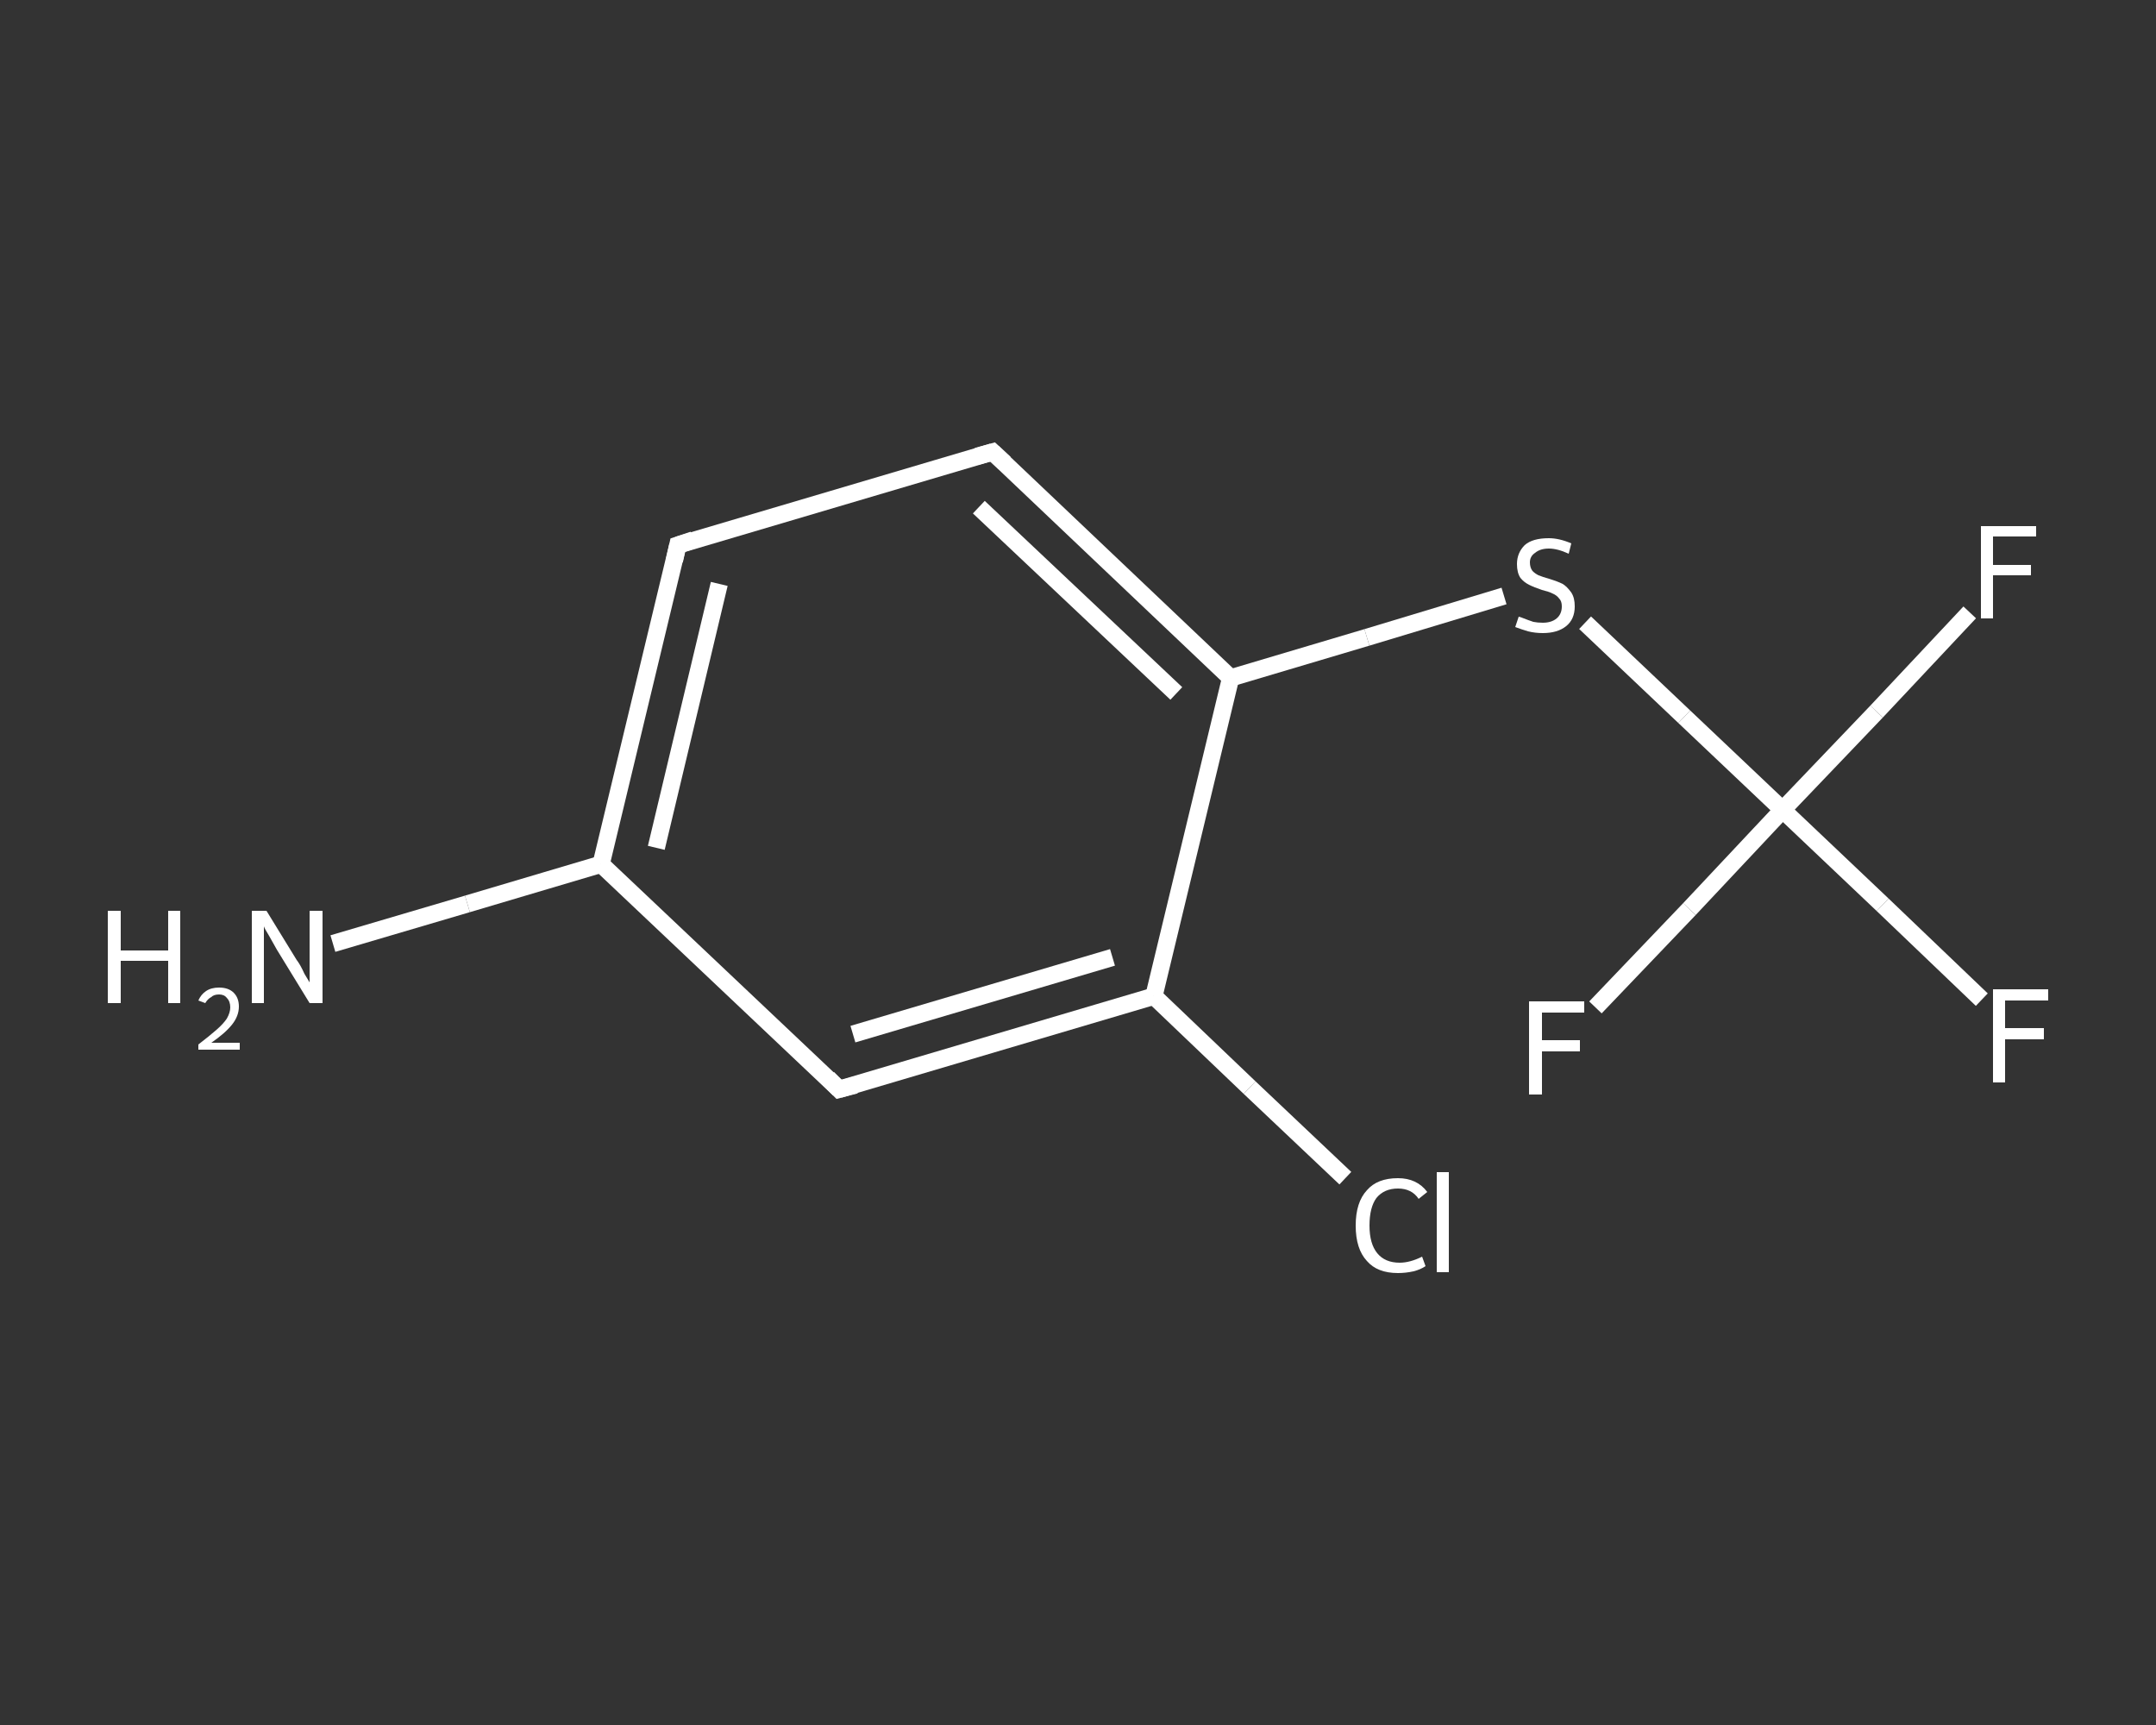 <?xml version='1.0' encoding='iso-8859-1'?>
<svg version='1.1' baseProfile='full'
              xmlns='http://www.w3.org/2000/svg'
                      xmlns:rdkit='http://www.rdkit.org/xml'
                      xmlns:xlink='http://www.w3.org/1999/xlink'
                  xml:space='preserve'
width='250px' height='200px' viewBox='0 0 250 200'>
<rect x="0" y="0" width="250" height="200" fill="#333333" stroke="none"/>
<!-- END OF HEADER -->
<rect style='opacity:1.0;fill:transparent;stroke:none' width='250.0' height='200.0' x='0.0' y='0.0'> </rect>
<path class='bond-0 atom-0 atom-1' d='M 38.6,109.4 L 54.2,104.8' style='fill:none;fill-rule:evenodd;stroke:#FFFFFF;stroke-width:2.0px;stroke-linecap:butt;stroke-linejoin:miter;stroke-opacity:1' />
<path class='bond-0 atom-0 atom-1' d='M 54.2,104.8 L 69.7,100.2' style='fill:none;fill-rule:evenodd;stroke:#FFFFFF;stroke-width:2.0px;stroke-linecap:butt;stroke-linejoin:miter;stroke-opacity:1' />
<path class='bond-1 atom-1 atom-2' d='M 69.7,100.2 L 78.6,63.2' style='fill:none;fill-rule:evenodd;stroke:#FFFFFF;stroke-width:2.0px;stroke-linecap:butt;stroke-linejoin:miter;stroke-opacity:1' />
<path class='bond-1 atom-1 atom-2' d='M 76.1,98.3 L 83.4,67.7' style='fill:none;fill-rule:evenodd;stroke:#FFFFFF;stroke-width:2.0px;stroke-linecap:butt;stroke-linejoin:miter;stroke-opacity:1' />
<path class='bond-2 atom-2 atom-3' d='M 78.6,63.2 L 115.1,52.4' style='fill:none;fill-rule:evenodd;stroke:#FFFFFF;stroke-width:2.0px;stroke-linecap:butt;stroke-linejoin:miter;stroke-opacity:1' />
<path class='bond-3 atom-3 atom-4' d='M 115.1,52.4 L 142.7,78.6' style='fill:none;fill-rule:evenodd;stroke:#FFFFFF;stroke-width:2.0px;stroke-linecap:butt;stroke-linejoin:miter;stroke-opacity:1' />
<path class='bond-3 atom-3 atom-4' d='M 113.5,58.8 L 136.4,80.4' style='fill:none;fill-rule:evenodd;stroke:#FFFFFF;stroke-width:2.0px;stroke-linecap:butt;stroke-linejoin:miter;stroke-opacity:1' />
<path class='bond-4 atom-4 atom-5' d='M 142.7,78.6 L 158.5,73.9' style='fill:none;fill-rule:evenodd;stroke:#FFFFFF;stroke-width:2.0px;stroke-linecap:butt;stroke-linejoin:miter;stroke-opacity:1' />
<path class='bond-4 atom-4 atom-5' d='M 158.5,73.9 L 174.4,69.1' style='fill:none;fill-rule:evenodd;stroke:#FFFFFF;stroke-width:2.0px;stroke-linecap:butt;stroke-linejoin:miter;stroke-opacity:1' />
<path class='bond-5 atom-5 atom-6' d='M 183.8,72.2 L 195.3,83.1' style='fill:none;fill-rule:evenodd;stroke:#FFFFFF;stroke-width:2.0px;stroke-linecap:butt;stroke-linejoin:miter;stroke-opacity:1' />
<path class='bond-5 atom-5 atom-6' d='M 195.3,83.1 L 206.7,93.9' style='fill:none;fill-rule:evenodd;stroke:#FFFFFF;stroke-width:2.0px;stroke-linecap:butt;stroke-linejoin:miter;stroke-opacity:1' />
<path class='bond-6 atom-6 atom-7' d='M 206.7,93.9 L 217.6,82.5' style='fill:none;fill-rule:evenodd;stroke:#FFFFFF;stroke-width:2.0px;stroke-linecap:butt;stroke-linejoin:miter;stroke-opacity:1' />
<path class='bond-6 atom-6 atom-7' d='M 217.6,82.5 L 228.4,71.0' style='fill:none;fill-rule:evenodd;stroke:#FFFFFF;stroke-width:2.0px;stroke-linecap:butt;stroke-linejoin:miter;stroke-opacity:1' />
<path class='bond-7 atom-6 atom-8' d='M 206.7,93.9 L 195.9,105.4' style='fill:none;fill-rule:evenodd;stroke:#FFFFFF;stroke-width:2.0px;stroke-linecap:butt;stroke-linejoin:miter;stroke-opacity:1' />
<path class='bond-7 atom-6 atom-8' d='M 195.9,105.4 L 185.0,116.8' style='fill:none;fill-rule:evenodd;stroke:#FFFFFF;stroke-width:2.0px;stroke-linecap:butt;stroke-linejoin:miter;stroke-opacity:1' />
<path class='bond-8 atom-6 atom-9' d='M 206.7,93.9 L 218.3,104.9' style='fill:none;fill-rule:evenodd;stroke:#FFFFFF;stroke-width:2.0px;stroke-linecap:butt;stroke-linejoin:miter;stroke-opacity:1' />
<path class='bond-8 atom-6 atom-9' d='M 218.3,104.9 L 229.8,115.9' style='fill:none;fill-rule:evenodd;stroke:#FFFFFF;stroke-width:2.0px;stroke-linecap:butt;stroke-linejoin:miter;stroke-opacity:1' />
<path class='bond-9 atom-4 atom-10' d='M 142.7,78.6 L 133.8,115.5' style='fill:none;fill-rule:evenodd;stroke:#FFFFFF;stroke-width:2.0px;stroke-linecap:butt;stroke-linejoin:miter;stroke-opacity:1' />
<path class='bond-10 atom-10 atom-11' d='M 133.8,115.5 L 144.9,126.1' style='fill:none;fill-rule:evenodd;stroke:#FFFFFF;stroke-width:2.0px;stroke-linecap:butt;stroke-linejoin:miter;stroke-opacity:1' />
<path class='bond-10 atom-10 atom-11' d='M 144.9,126.1 L 156.0,136.6' style='fill:none;fill-rule:evenodd;stroke:#FFFFFF;stroke-width:2.0px;stroke-linecap:butt;stroke-linejoin:miter;stroke-opacity:1' />
<path class='bond-11 atom-10 atom-12' d='M 133.8,115.5 L 97.3,126.3' style='fill:none;fill-rule:evenodd;stroke:#FFFFFF;stroke-width:2.0px;stroke-linecap:butt;stroke-linejoin:miter;stroke-opacity:1' />
<path class='bond-11 atom-10 atom-12' d='M 129.0,111.0 L 98.9,119.9' style='fill:none;fill-rule:evenodd;stroke:#FFFFFF;stroke-width:2.0px;stroke-linecap:butt;stroke-linejoin:miter;stroke-opacity:1' />
<path class='bond-12 atom-12 atom-1' d='M 97.3,126.3 L 69.7,100.2' style='fill:none;fill-rule:evenodd;stroke:#FFFFFF;stroke-width:2.0px;stroke-linecap:butt;stroke-linejoin:miter;stroke-opacity:1' />
<path d='M 78.2,65.0 L 78.6,63.2 L 80.4,62.6' style='fill:none;stroke:#FFFFFF;stroke-width:2.0px;stroke-linecap:butt;stroke-linejoin:miter;stroke-opacity:1;' />
<path d='M 113.3,52.9 L 115.1,52.4 L 116.5,53.7' style='fill:none;stroke:#FFFFFF;stroke-width:2.0px;stroke-linecap:butt;stroke-linejoin:miter;stroke-opacity:1;' />
<path d='M 99.2,125.8 L 97.3,126.3 L 96.0,125.0' style='fill:none;stroke:#FFFFFF;stroke-width:2.0px;stroke-linecap:butt;stroke-linejoin:miter;stroke-opacity:1;' />
<path class='atom-0' d='M 12.5 105.6
L 14.0 105.6
L 14.0 110.2
L 19.5 110.2
L 19.5 105.6
L 20.9 105.6
L 20.9 116.3
L 19.5 116.3
L 19.5 111.4
L 14.0 111.4
L 14.0 116.3
L 12.5 116.3
L 12.5 105.6
' fill='#FFFFFF'/>
<path class='atom-0' d='M 23.0 116.0
Q 23.3 115.3, 23.9 114.9
Q 24.5 114.5, 25.4 114.5
Q 26.5 114.5, 27.1 115.1
Q 27.7 115.7, 27.7 116.7
Q 27.7 117.8, 26.9 118.8
Q 26.1 119.8, 24.5 120.9
L 27.8 120.9
L 27.8 121.7
L 23.0 121.7
L 23.0 121.1
Q 24.3 120.1, 25.1 119.4
Q 25.9 118.7, 26.3 118.1
Q 26.7 117.4, 26.7 116.8
Q 26.7 116.1, 26.3 115.7
Q 26.0 115.3, 25.4 115.3
Q 24.8 115.3, 24.5 115.6
Q 24.1 115.8, 23.8 116.3
L 23.0 116.0
' fill='#FFFFFF'/>
<path class='atom-0' d='M 30.9 105.6
L 34.4 111.3
Q 34.8 111.8, 35.3 112.9
Q 35.9 113.9, 35.9 113.9
L 35.9 105.6
L 37.4 105.6
L 37.4 116.3
L 35.9 116.3
L 32.1 110.1
Q 31.7 109.4, 31.2 108.5
Q 30.7 107.7, 30.6 107.4
L 30.6 116.3
L 29.2 116.3
L 29.2 105.6
L 30.9 105.6
' fill='#FFFFFF'/>
<path class='atom-5' d='M 176.1 71.5
Q 176.2 71.5, 176.7 71.7
Q 177.2 71.9, 177.8 72.1
Q 178.3 72.2, 178.9 72.2
Q 179.9 72.2, 180.5 71.7
Q 181.1 71.2, 181.1 70.3
Q 181.1 69.7, 180.8 69.4
Q 180.5 69.0, 180.0 68.8
Q 179.6 68.6, 178.8 68.4
Q 177.9 68.1, 177.3 67.8
Q 176.7 67.5, 176.3 67.0
Q 175.9 66.4, 175.9 65.4
Q 175.9 64.1, 176.8 63.2
Q 177.7 62.4, 179.6 62.4
Q 180.8 62.4, 182.2 63.0
L 181.9 64.2
Q 180.6 63.6, 179.6 63.6
Q 178.6 63.6, 178.0 64.1
Q 177.4 64.5, 177.4 65.2
Q 177.4 65.8, 177.7 66.2
Q 178.0 66.5, 178.4 66.7
Q 178.9 66.9, 179.6 67.1
Q 180.6 67.4, 181.2 67.7
Q 181.7 68.0, 182.2 68.7
Q 182.6 69.3, 182.6 70.3
Q 182.6 71.8, 181.6 72.6
Q 180.6 73.4, 178.9 73.4
Q 178.0 73.4, 177.2 73.2
Q 176.5 73.0, 175.7 72.7
L 176.1 71.5
' fill='#FFFFFF'/>
<path class='atom-7' d='M 229.7 61.0
L 236.1 61.0
L 236.1 62.2
L 231.1 62.2
L 231.1 65.5
L 235.5 65.5
L 235.5 66.7
L 231.1 66.7
L 231.1 71.7
L 229.7 71.7
L 229.7 61.0
' fill='#FFFFFF'/>
<path class='atom-8' d='M 177.3 116.1
L 183.7 116.1
L 183.7 117.4
L 178.8 117.4
L 178.8 120.6
L 183.2 120.6
L 183.2 121.9
L 178.8 121.9
L 178.8 126.9
L 177.3 126.9
L 177.3 116.1
' fill='#FFFFFF'/>
<path class='atom-9' d='M 231.1 114.7
L 237.5 114.7
L 237.5 116.0
L 232.5 116.0
L 232.5 119.2
L 237.0 119.2
L 237.0 120.5
L 232.5 120.5
L 232.5 125.5
L 231.1 125.5
L 231.1 114.7
' fill='#FFFFFF'/>
<path class='atom-11' d='M 157.2 142.1
Q 157.2 139.4, 158.5 138.0
Q 159.7 136.6, 162.1 136.6
Q 164.3 136.6, 165.5 138.2
L 164.5 139.0
Q 163.7 137.8, 162.1 137.8
Q 160.5 137.8, 159.6 138.9
Q 158.8 140.0, 158.8 142.1
Q 158.8 144.2, 159.7 145.3
Q 160.6 146.4, 162.3 146.4
Q 163.5 146.4, 164.9 145.7
L 165.3 146.8
Q 164.7 147.2, 163.9 147.4
Q 163.0 147.6, 162.1 147.6
Q 159.7 147.6, 158.5 146.2
Q 157.2 144.8, 157.2 142.1
' fill='#FFFFFF'/>
<path class='atom-11' d='M 166.6 135.9
L 168.0 135.9
L 168.0 147.5
L 166.6 147.5
L 166.6 135.9
' fill='#FFFFFF'/>
</svg>
